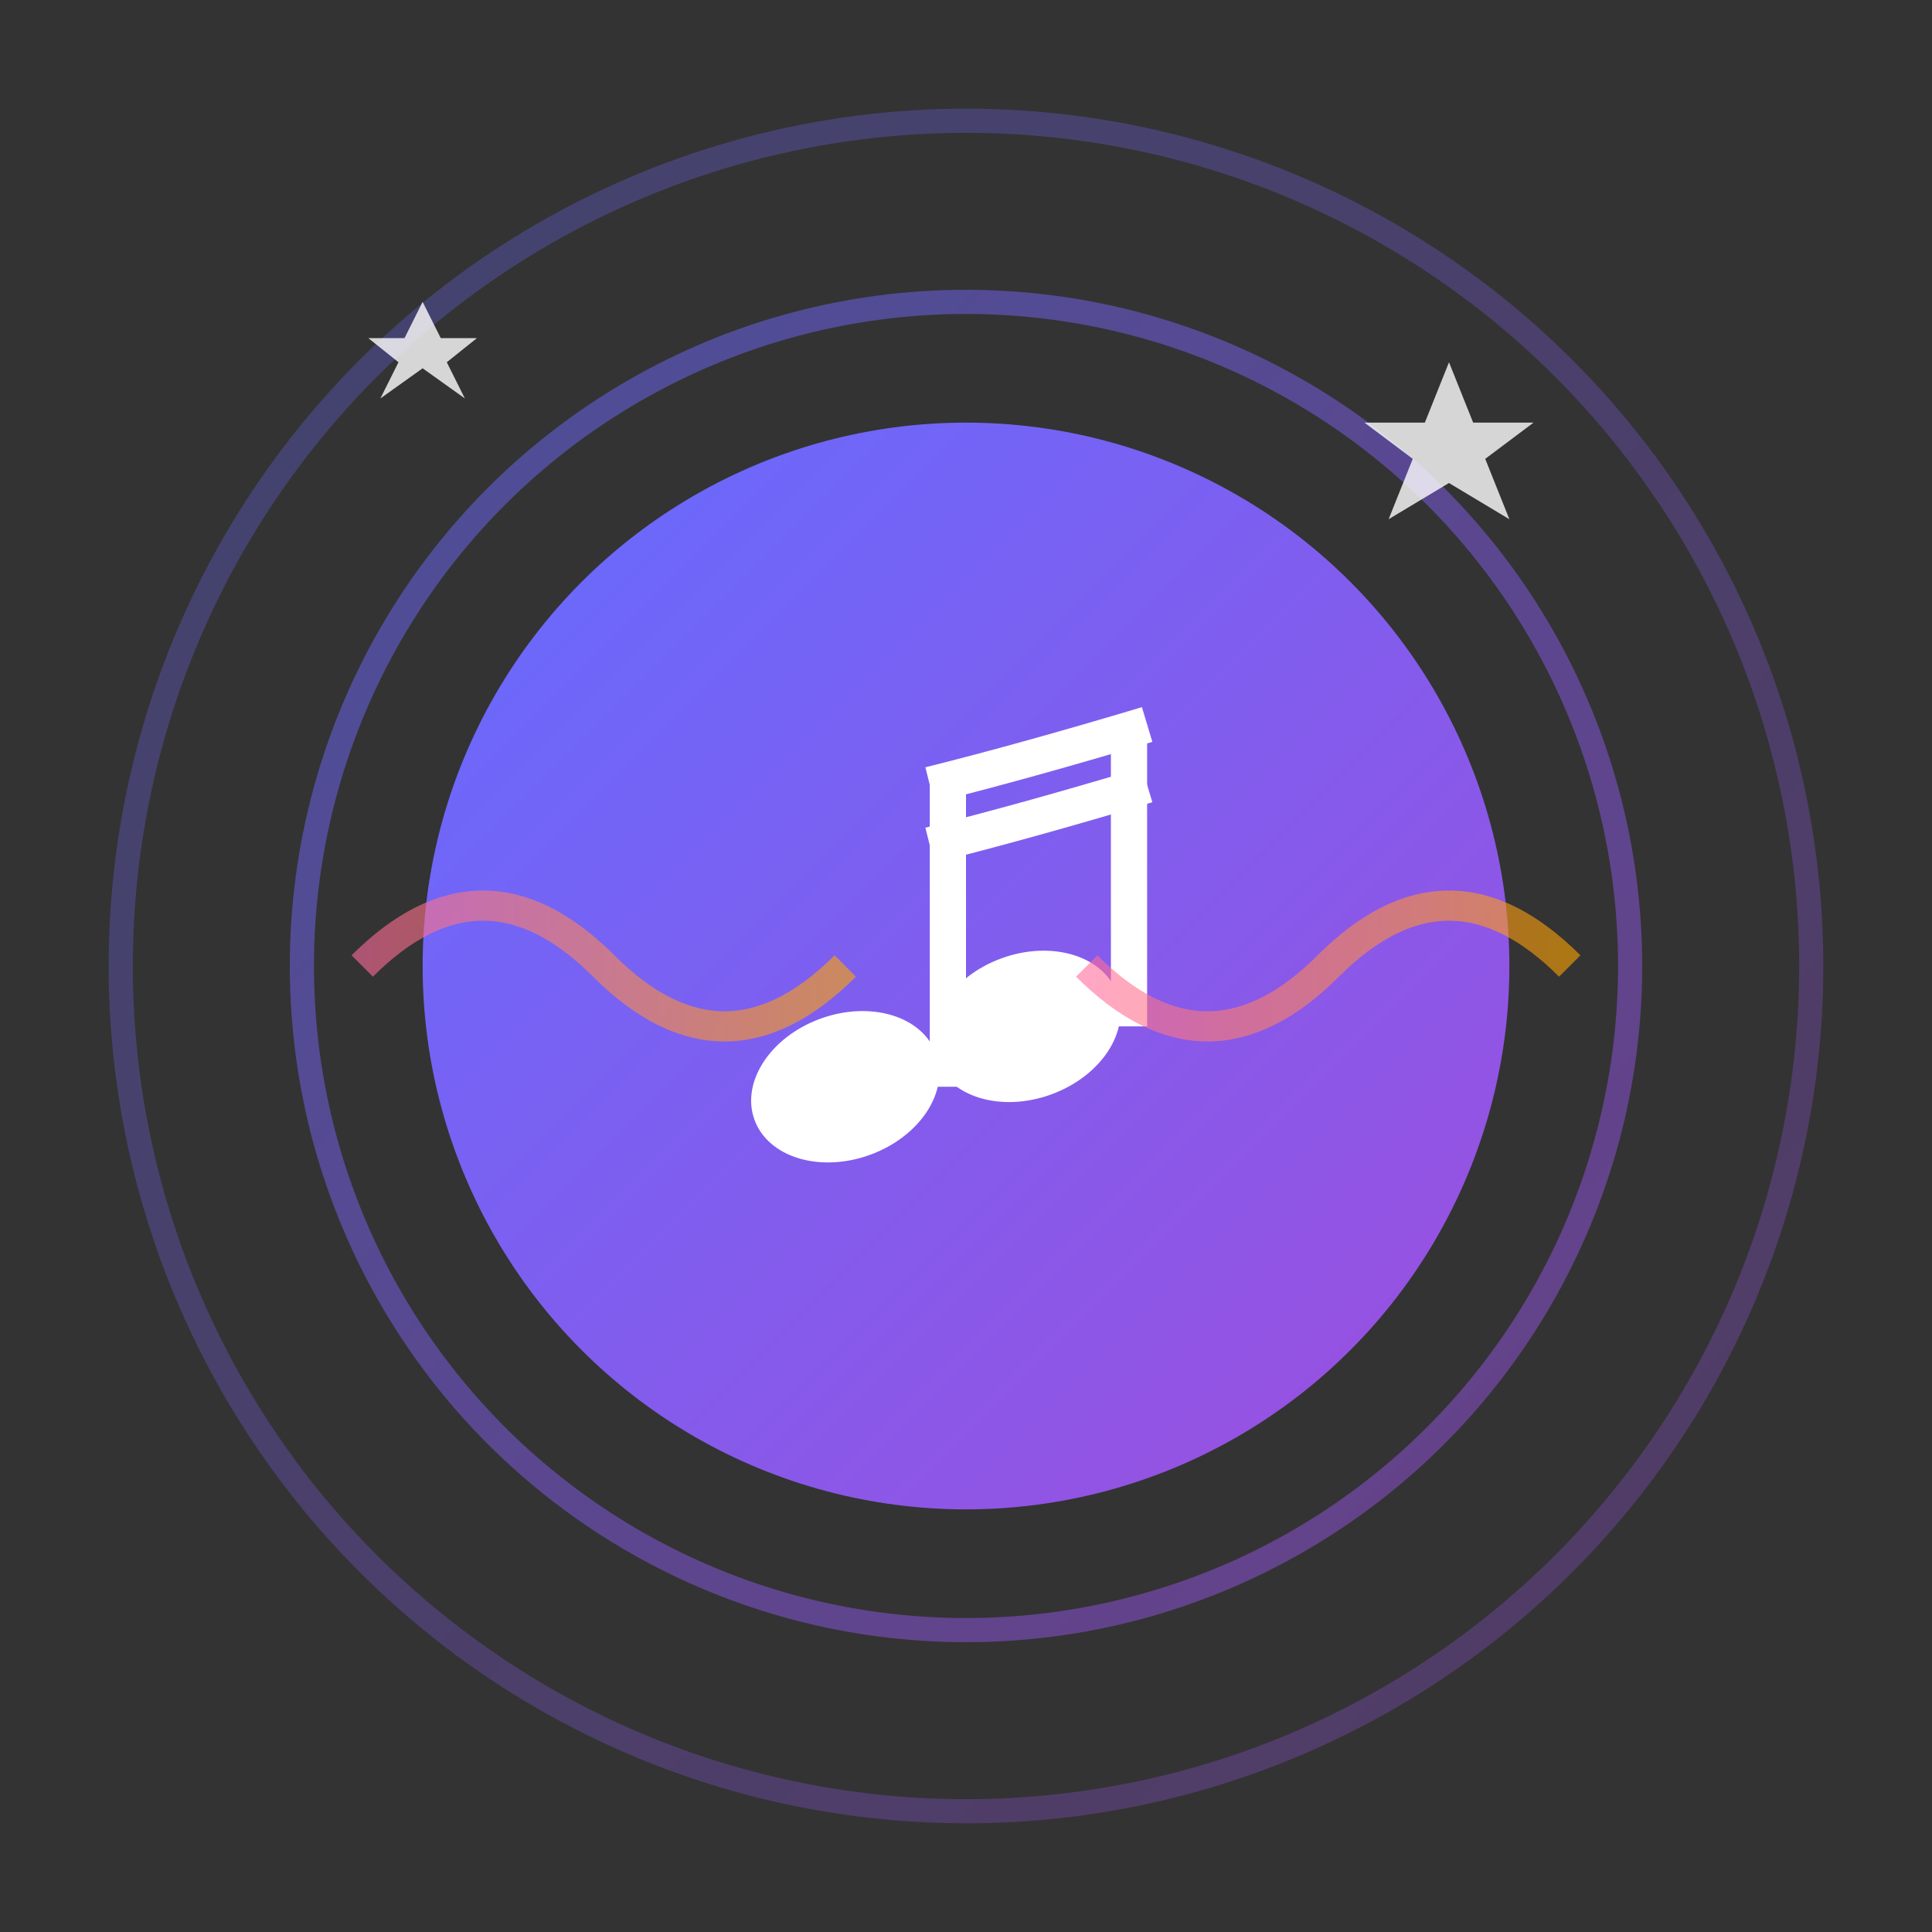<svg viewBox="0 0 160 160" xmlns="http://www.w3.org/2000/svg">
  <rect x="0" y="0" width="160" height="160" fill="#333333" stroke="none"/>
  <defs>
    <linearGradient id="grad1" x1="0%" y1="0%" x2="100%" y2="100%">
      <stop offset="0%" style="stop-color:#646cff;stop-opacity:1" />
      <stop offset="100%" style="stop-color:#9d4edd;stop-opacity:1" />
    </linearGradient>
    <linearGradient id="grad2" x1="0%" y1="0%" x2="100%" y2="0%">
      <stop offset="0%" style="stop-color:#ff6b9d;stop-opacity:1" />
      <stop offset="100%" style="stop-color:#ffa500;stop-opacity:1" />
    </linearGradient>
  </defs>

  <!-- 外圈音波 -->
  <circle cx="80" cy="80" r="70" fill="none" stroke="url(#grad1)" stroke-width="2" opacity="0.3">
    <animate attributeName="r" from="70" to="75" dur="2s" repeatCount="indefinite" />
    <animate attributeName="opacity" from="0.3" to="0" dur="2s" repeatCount="indefinite" />
  </circle>

  <!-- 中圈音波 -->
  <circle cx="80" cy="80" r="55" fill="none" stroke="url(#grad1)" stroke-width="2" opacity="0.5">
    <animate attributeName="r" from="55" to="60" dur="2s" begin="0.5s" repeatCount="indefinite" />
    <animate attributeName="opacity" from="0.5" to="0" dur="2s" begin="0.5s" repeatCount="indefinite" />
  </circle>

  <!-- 主体圆形 -->
  <circle cx="80" cy="80" r="45" fill="url(#grad1)" />

  <!-- 音符元素 -->
  <g transform="translate(55, 55)">
    <!-- 音符头 -->
    <ellipse cx="15" cy="35" rx="8" ry="6" fill="#fff" transform="rotate(-20 15 35)" />
    <ellipse cx="30" cy="30" rx="8" ry="6" fill="#fff" transform="rotate(-20 30 30)" />

    <!-- 音符杆 -->
    <rect x="22" y="10" width="3" height="25" fill="#fff" />
    <rect x="37" y="5" width="3" height="25" fill="#fff" />

    <!-- 音符连线 -->
    <path d="M 22 10 Q 30 8 40 5" stroke="#fff" stroke-width="3" fill="none" />
    <path d="M 22 15 Q 30 13 40 10" stroke="#fff" stroke-width="3" fill="none" />
  </g>

  <!-- 装饰波纹 -->
  <path d="M 30 80 Q 40 70, 50 80 T 70 80" stroke="url(#grad2)" stroke-width="2.5" fill="none" opacity="0.6" />
  <path d="M 90 80 Q 100 90, 110 80 T 130 80" stroke="url(#grad2)" stroke-width="2.5" fill="none" opacity="0.6" />

  <!-- 潮玩星星装饰 -->
  <g opacity="0.8">
    <path d="M 120 30 L 122 35 L 127 35 L 123 38 L 125 43 L 120 40 L 115 43 L 117 38 L 113 35 L 118 35 Z" fill="#fff">
      <animateTransform attributeName="transform" type="rotate" from="0 120 36" to="360 120 36" dur="4s" repeatCount="indefinite"/>
    </path>
    <path d="M 35 25 L 36.5 28 L 39.5 28 L 37 30 L 38.5 33 L 35 30.5 L 31.5 33 L 33 30 L 30.5 28 L 33.5 28 Z" fill="#fff">
      <animateTransform attributeName="transform" type="rotate" from="0 35 28" to="360 35 28" dur="5s" repeatCount="indefinite"/>
    </path>
  </g>
</svg>

